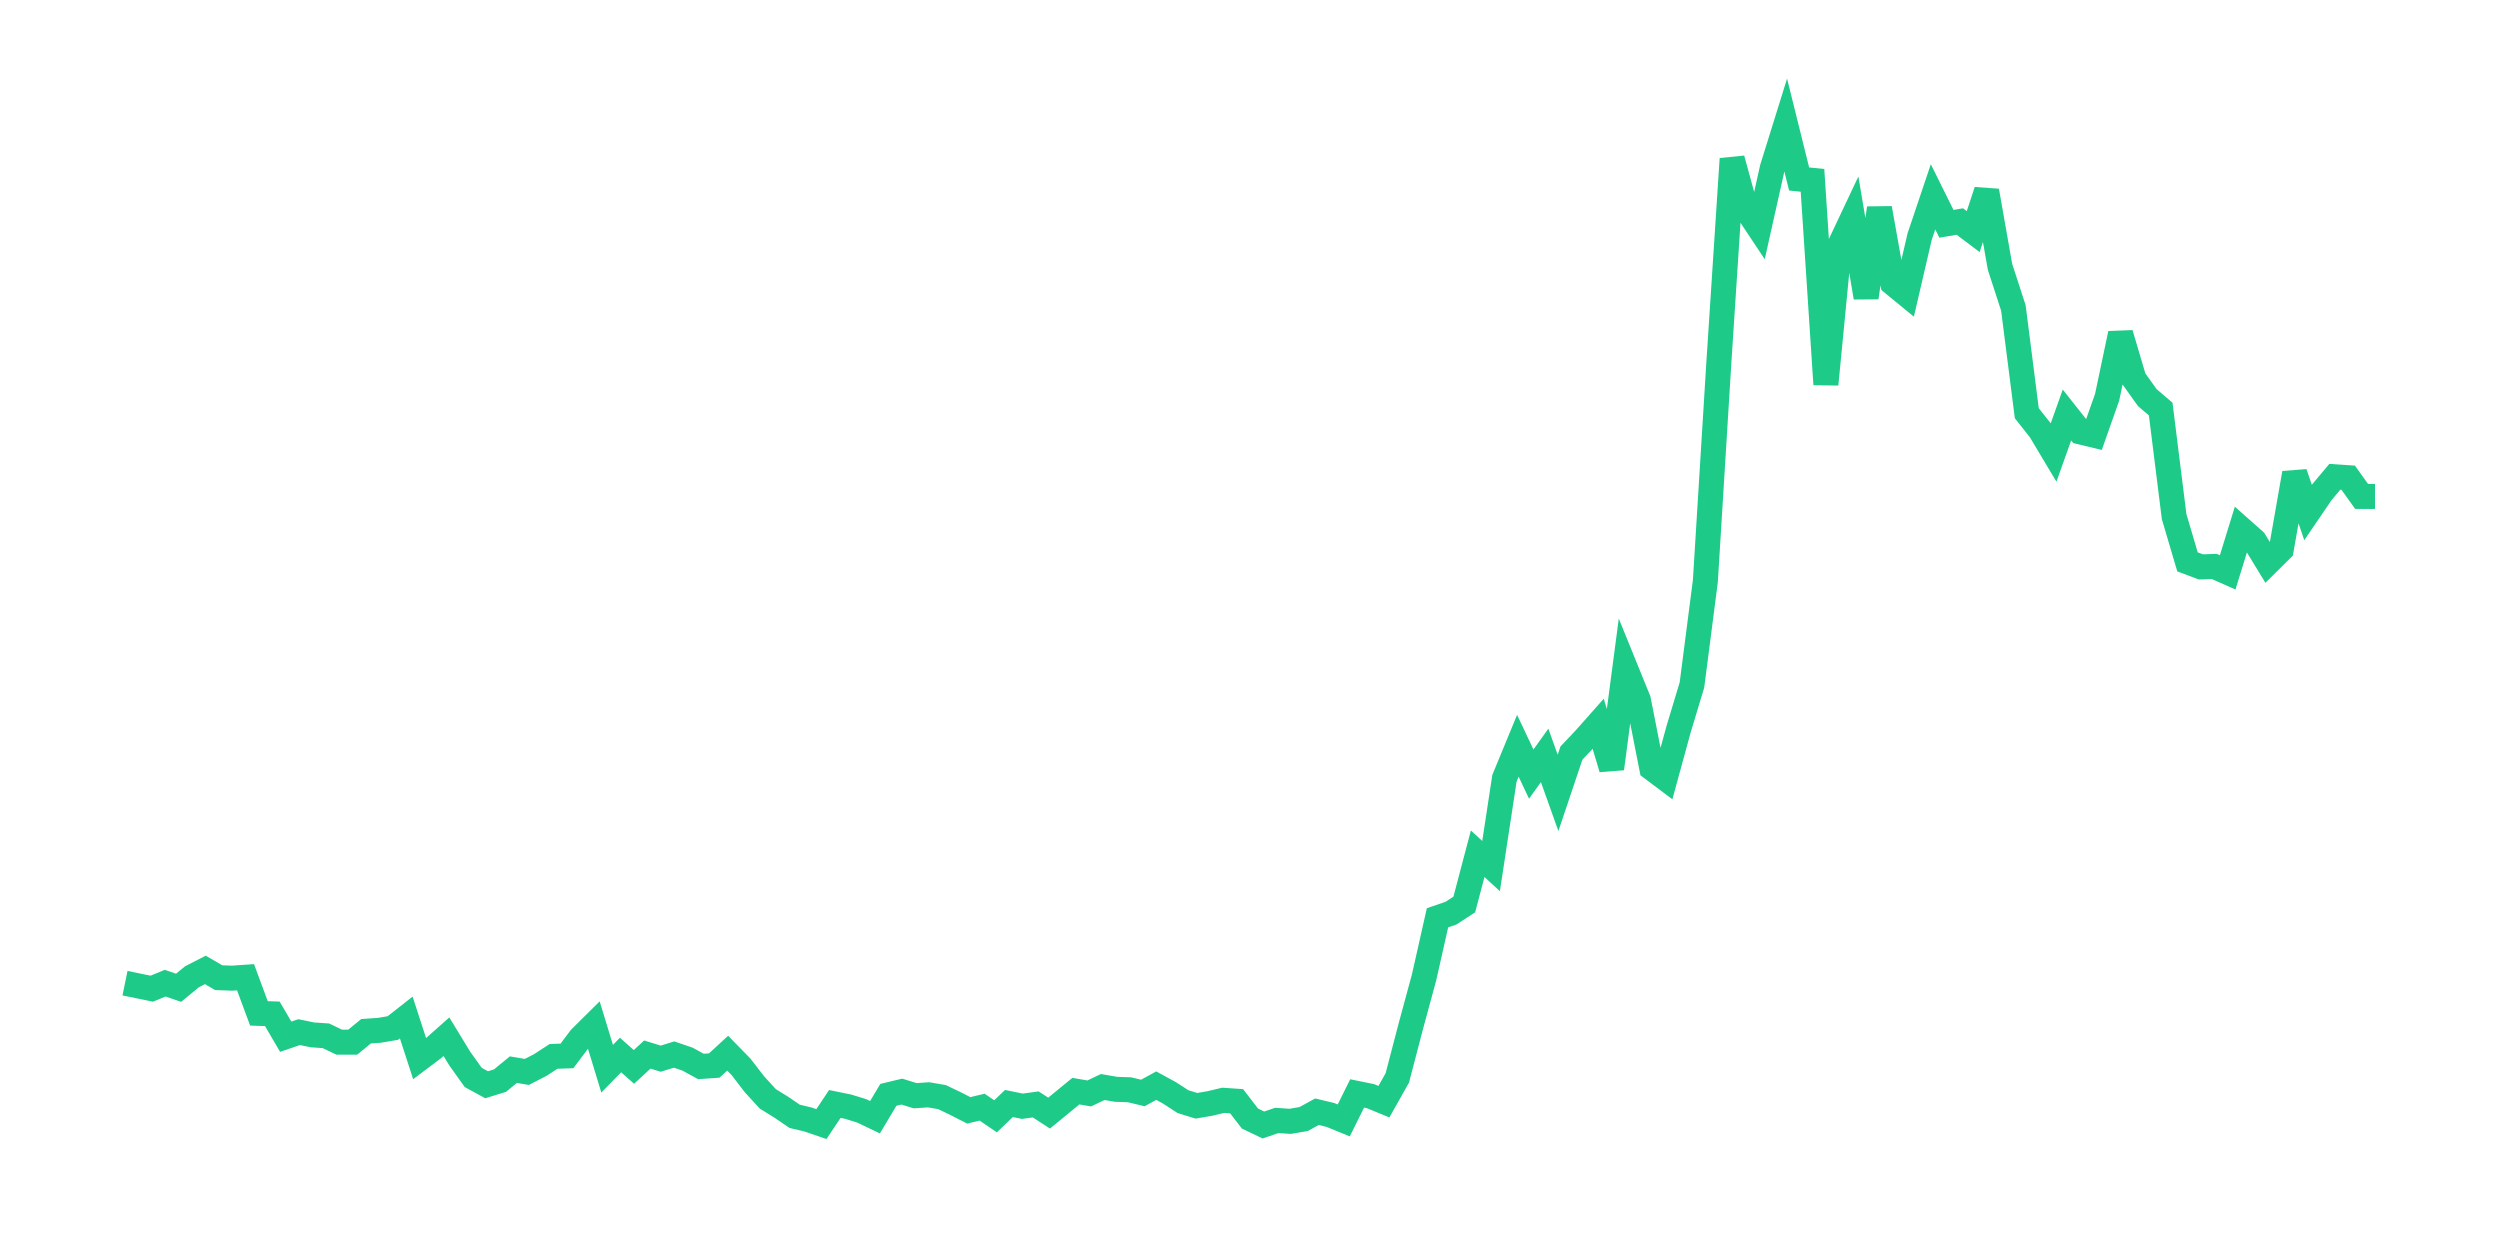 <svg xmlns="http://www.w3.org/2000/svg" width="200" height="100" viewBox="0 0 200 100">
  <path d="M10.0 78.655 L11.071 78.875 L12.143 79.094 L13.214 78.655 L14.286 79.021 L15.357 78.143 L16.429 77.594 L17.5 78.216 L18.571 78.253 L19.643 78.179 L20.714 81.07 L21.786 81.107 L22.857 82.937 L23.929 82.571 L25.0 82.79 L26.071 82.864 L27.143 83.376 L28.214 83.376 L29.286 82.498 L30.357 82.425 L31.429 82.242 L32.5 81.4 L33.571 84.694 L34.643 83.888 L35.714 82.937 L36.786 84.694 L37.857 86.194 L38.929 86.78 L40.0 86.45 L41.071 85.572 L42.143 85.755 L43.214 85.206 L44.286 84.511 L45.357 84.474 L46.429 83.047 L47.5 81.985 L48.571 85.499 L49.643 84.401 L50.714 85.352 L51.786 84.364 L52.857 84.694 L53.929 84.364 L55.0 84.73 L56.071 85.316 L57.143 85.242 L58.214 84.254 L59.286 85.352 L60.357 86.743 L61.429 87.914 L62.5 88.573 L63.571 89.305 L64.643 89.561 L65.714 89.927 L66.786 88.317 L67.857 88.536 L68.929 88.866 L70.0 89.378 L71.071 87.585 L72.143 87.328 L73.214 87.658 L74.286 87.585 L75.357 87.768 L76.429 88.28 L77.5 88.829 L78.571 88.573 L79.643 89.305 L80.714 88.28 L81.786 88.5 L82.857 88.353 L83.929 89.048 L85.0 88.17 L86.071 87.292 L87.143 87.475 L88.214 86.962 L89.286 87.145 L90.357 87.182 L91.429 87.438 L92.5 86.853 L93.571 87.438 L94.643 88.134 L95.714 88.463 L96.786 88.28 L97.857 88.024 L98.929 88.097 L100.0 89.488 L101.071 90.0 L102.143 89.634 L103.214 89.707 L104.286 89.524 L105.357 88.939 L106.429 89.195 L107.5 89.634 L108.571 87.475 L109.643 87.694 L110.714 88.134 L111.786 86.231 L112.857 82.132 L113.929 78.179 L115.0 73.422 L116.071 73.056 L117.143 72.36 L118.214 68.298 L119.286 69.286 L120.357 62.26 L121.429 59.661 L122.5 61.93 L123.571 60.43 L124.643 63.431 L125.714 60.247 L126.786 59.113 L127.857 57.905 L128.929 61.491 L130.0 53.367 L131.071 56.002 L132.143 61.455 L133.214 62.26 L134.286 58.344 L135.357 54.794 L136.429 46.487 L137.5 29.14 L138.571 12.708 L139.643 16.624 L140.714 18.234 L141.786 13.44 L142.857 10.0 L143.929 14.318 L145.0 14.428 L146.071 30.75 L147.143 19.698 L148.214 17.429 L149.286 23.797 L150.357 16.661 L151.429 22.662 L152.5 23.541 L153.571 18.93 L154.643 15.746 L155.714 17.905 L156.786 17.722 L157.857 18.527 L158.929 15.27 L160.0 21.345 L161.071 24.639 L162.143 33.056 L163.214 34.41 L164.286 36.203 L165.357 33.202 L166.429 34.556 L167.5 34.812 L168.571 31.775 L169.643 26.688 L170.714 30.311 L171.786 31.812 L172.857 32.726 L173.929 41.327 L175.0 44.95 L176.071 45.352 L177.143 45.316 L178.214 45.791 L179.286 42.315 L180.357 43.266 L181.429 45.023 L182.5 43.962 L183.571 37.85 L184.643 40.997 L185.714 39.424 L186.786 38.143 L187.857 38.216 L188.929 39.716 L190.0 39.716" fill="none" stroke="#1DCA88" stroke-width="2" />
</svg>